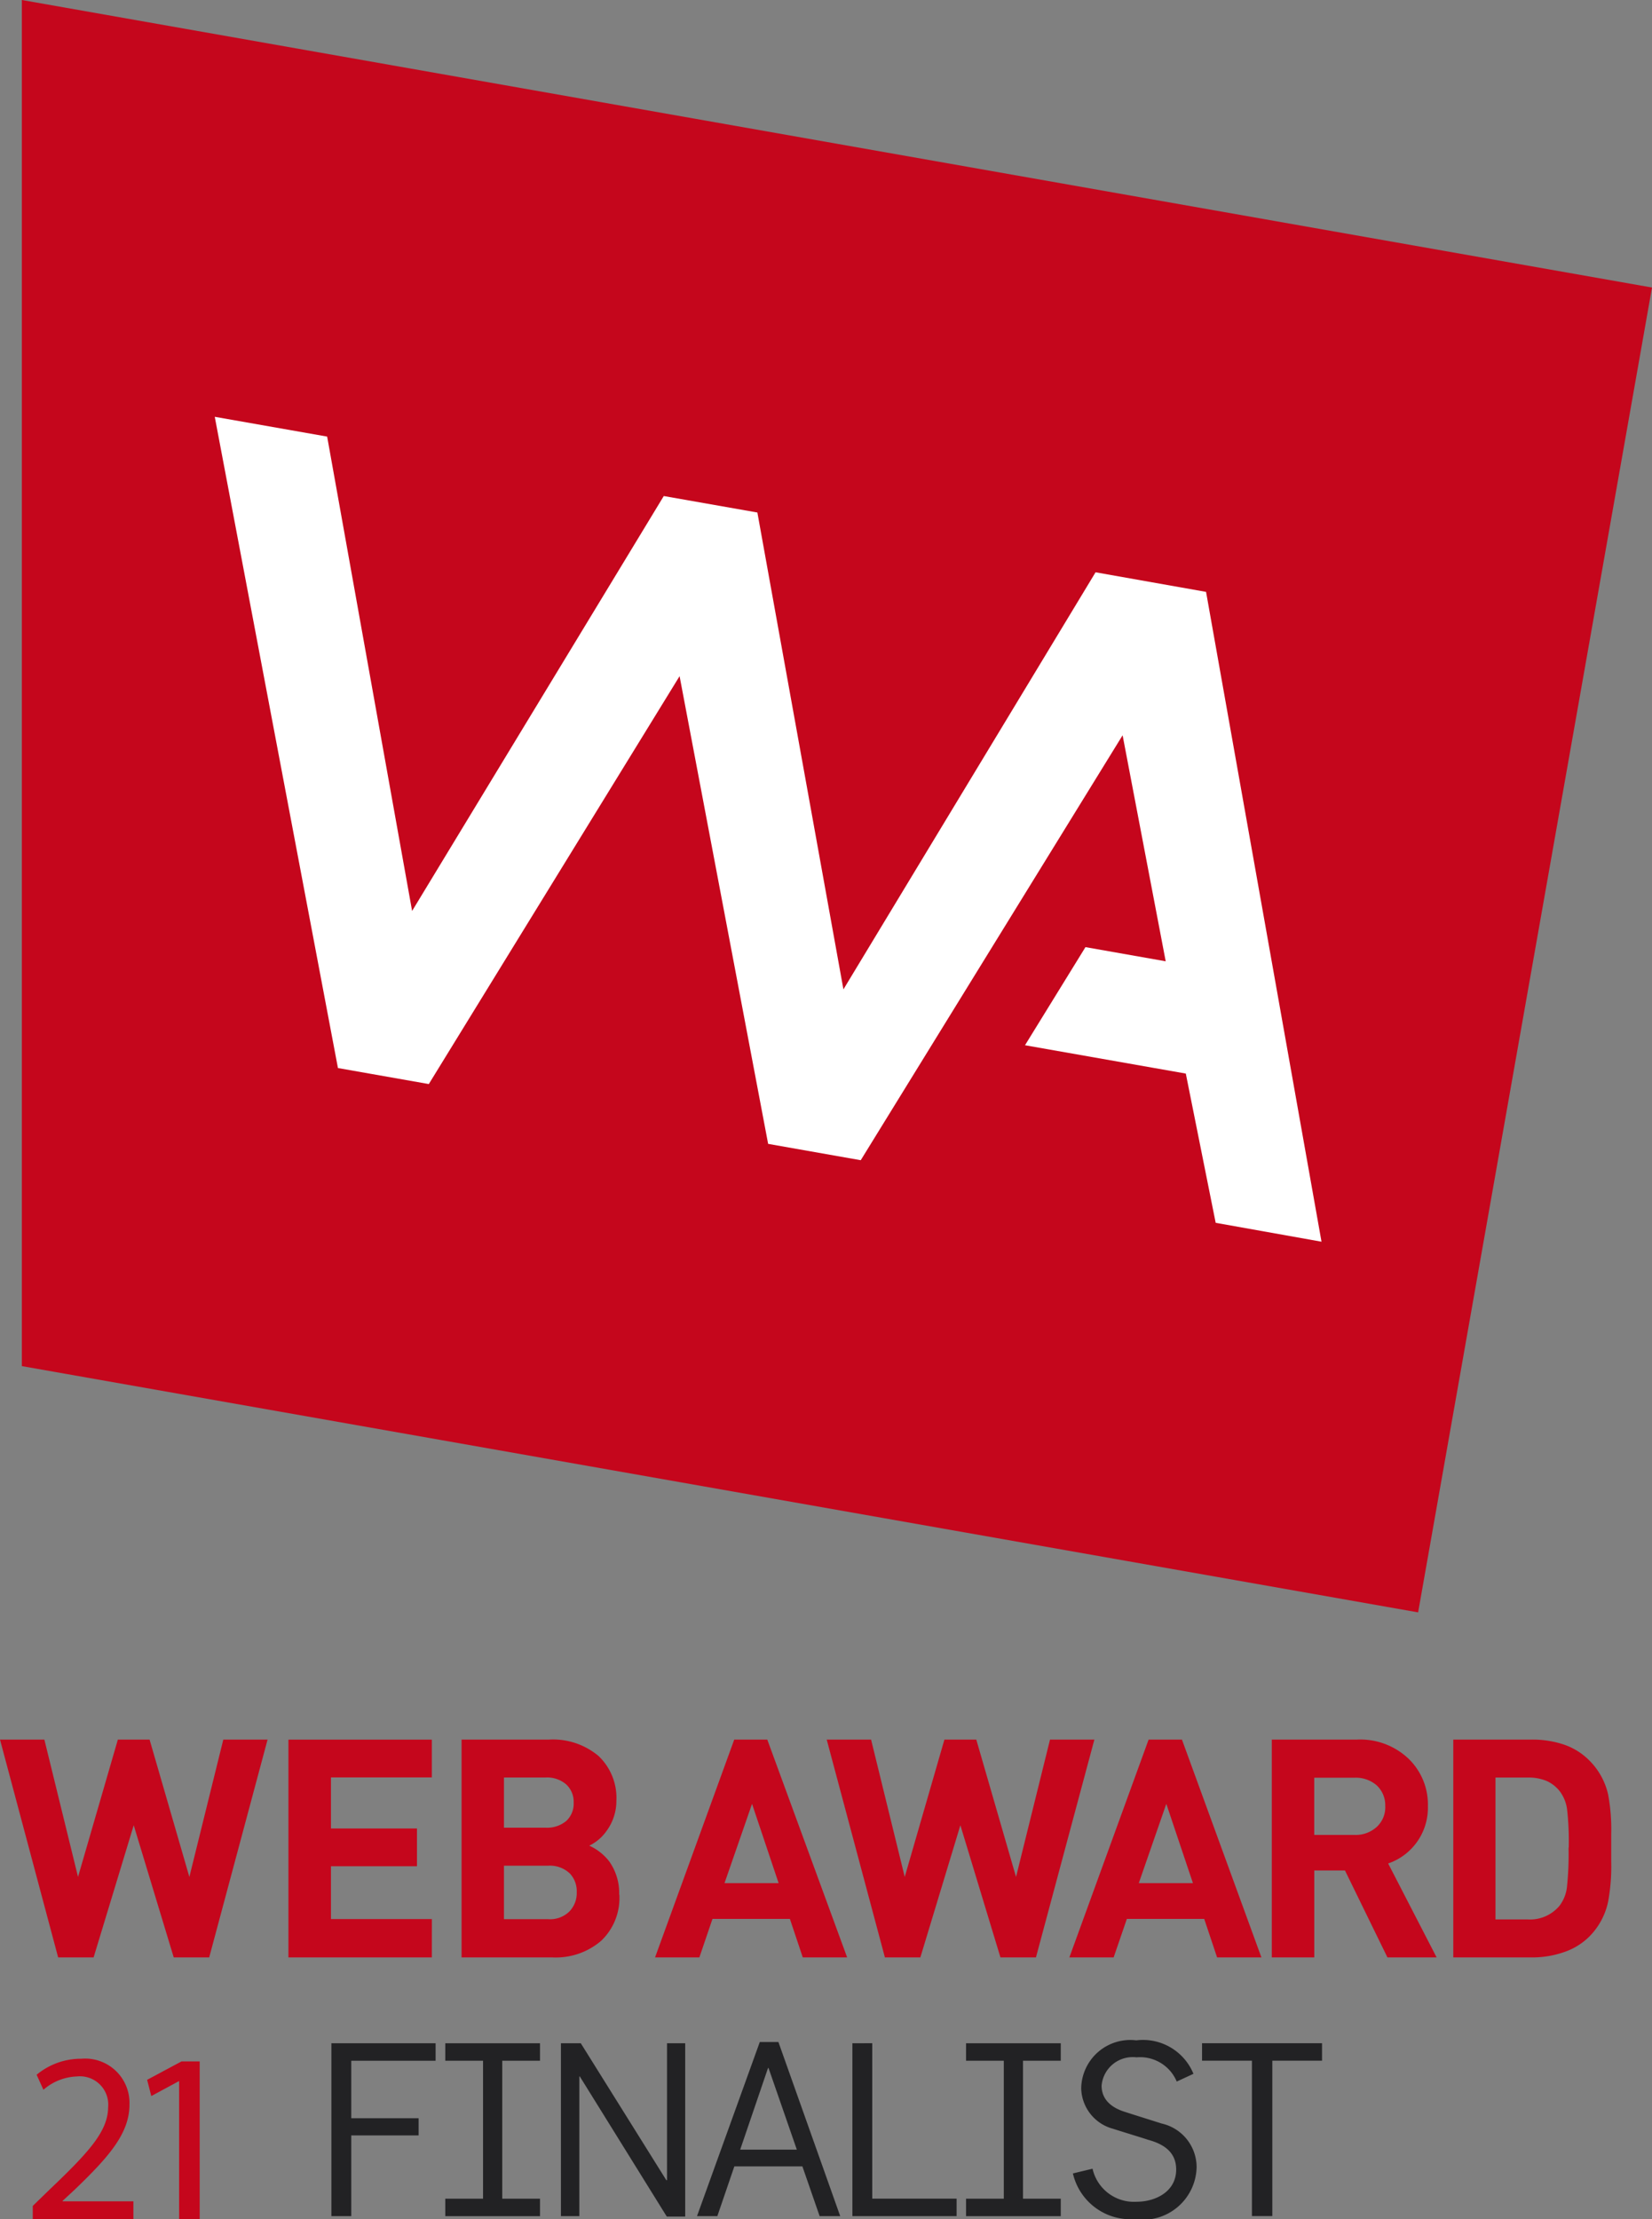 <svg xmlns="http://www.w3.org/2000/svg" width="35" height="46.998" viewBox="0 0 35 46.998">
    <rect x="0" y="0" width="35" height="46.998" fill="#808080" stroke="none"/>
    <defs>
        <clipPath id="zgtt6ihyta">
            <path data-name="사각형 203" style="fill:none" d="M0 0h35v46.998H0z"/>
        </clipPath>
    </defs>
    <path data-name="패스 272" d="M26.557 163.684v3.661h.421v-1.71h1.427v-.364h-1.427v-1.217h1.787v-.37z" transform="translate(-19.536 -120.408)" style="fill:#222224"/>
    <path data-name="패스 273" d="M35.684 163.684v.37h.8v2.922h-.8v.37h2.007v-.37h-.8v-2.922h.8v-.37z" transform="translate(-26.25 -120.408)" style="fill:#222224"/>
    <path data-name="패스 274" d="M47.195 163.684v2.9h-.015l-1.812-2.9h-.421v3.661h.39v-2.958h.01l1.843 2.968h.39v-3.671z" transform="translate(-33.063 -120.408)" style="fill:#222224"/>
    <path data-name="패스 275" d="M57.364 164.137h.01l.6 1.73h-1.2zm-.175-.549-1.33 3.687h.431l.36-1.053h1.442l.365 1.053h.436l-1.309-3.687z" transform="translate(-41.092 -120.338)" style="fill:#222224"/>
    <path data-name="패스 276" d="M68.307 163.684v3.661h2.208v-.37h-1.787v-3.292z" transform="translate(-50.248 -120.408)" style="fill:#222224"/>
    <path data-name="패스 277" d="M77.415 163.684v.37h.8v2.922h-.8v.37h2.007v-.37h-.8v-2.922h.8v-.37z" transform="translate(-56.948 -120.408)" style="fill:#222224"/>
    <g data-name="그룹 314">
        <g data-name="그룹 313" style="clip-path:url(#zgtt6ihyta)">
            <path data-name="패스 278" d="M87.318 167.235a1.252 1.252 0 0 1-1.34-.965l.416-.1a.9.9 0 0 0 .93.7c.4 0 .842-.211.842-.683 0-.364-.257-.539-.6-.631-.056-.021-.677-.211-.734-.231a.908.908 0 0 1-.678-.852 1.04 1.04 0 0 1 1.166-1.022 1.156 1.156 0 0 1 1.212.709l-.354.164a.842.842 0 0 0-.853-.513.661.661 0 0 0-.739.6c0 .3.216.472.509.56.061.021.7.221.76.241a.949.949 0 0 1 .744.93 1.139 1.139 0 0 1-1.284 1.1" transform="translate(-63.247 -120.237)" style="fill:#222224"/>
            <path data-name="패스 279" d="M97.816 164.054v3.291h-.432v-3.291h-1.057v-.37h2.542v.37z" transform="translate(-70.86 -120.409)" style="fill:#222224"/>
            <path data-name="패스 280" d="M36.289 6.09 1.752 0v28.934l29.582 5.216z" transform="translate(-1.289)" style="fill:#c5061c"/>
            <path data-name="패스 281" d="m35.871 36.7-5.342 8.834-1.823-10.1-1.983-.349-5.332 8.788-1.8-10.047-2.381-.419L19.82 47.2l1.925.339 5.313-8.639 1.876 9.906 1.962.346 5.548-9 .913 4.787-1.7-.3-1.281 2.078 3.407.6.633 3.161 2.242.4-2.446-13.763z" transform="translate(-12.66 -24.579)" style="fill:#fff"/>
            <path data-name="패스 282" d="m5.669 139.359-1.237 4.614h-.751l-.848-2.8-.85 2.8h-.751L0 139.359h.94l.713 2.909.844-2.909h.672l.843 2.909.719-2.909z" transform="translate(0 -102.515)" style="fill:#c5061c"/>
            <path data-name="패스 283" d="M26.154 143.973h-3.038v-4.613h3.038v.8h-2.137v1.082h1.822v.8h-1.822v1.119h2.138z" transform="translate(-17.005 -102.515)" style="fill:#c5061c"/>
            <path data-name="패스 284" d="M40.331 142.644a1.25 1.25 0 0 1-.388.98 1.475 1.475 0 0 1-1.023.35h-1.932v-4.614h1.854a1.5 1.5 0 0 1 1.046.346 1.223 1.223 0 0 1 .38.949 1.071 1.071 0 0 1-.2.628.951.951 0 0 1-.375.324 1.108 1.108 0 0 1 .421.33 1.154 1.154 0 0 1 .213.706m-.964-1.949a.5.5 0 0 0-.16-.386.619.619 0 0 0-.436-.145h-.881v1.063h.881a.633.633 0 0 0 .441-.144.5.5 0 0 0 .155-.388m.065 1.9a.549.549 0 0 0-.143-.395.612.612 0 0 0-.459-.168h-.94v1.133h.94a.583.583 0 0 0 .445-.162.56.56 0 0 0 .157-.408" transform="translate(-27.209 -102.516)" style="fill:#c5061c"/>
            <path data-name="패스 285" d="M56.564 143.974h-.94l-.273-.816h-1.64l-.278.816h-.939l1.678-4.614h.7zm-1.452-1.574-.563-1.679-.583 1.679z" transform="translate(-38.616 -102.516)" style="fill:#c5061c"/>
            <path data-name="패스 286" d="m71.92 139.359-1.238 4.614h-.752l-.849-2.8-.848 2.8h-.751l-1.233-4.614h.94l.713 2.909.841-2.909h.675l.842 2.909.72-2.909z" transform="translate(-48.734 -102.515)" style="fill:#c5061c"/>
            <path data-name="패스 287" d="M89.762 143.974h-.939l-.273-.816h-1.639l-.28.816h-.938l1.679-4.614h.706zm-1.451-1.574-.564-1.679-.583 1.679z" transform="translate(-63.037 -102.516)" style="fill:#c5061c"/>
            <path data-name="패스 288" d="M105.409 143.974h-1.042l-.9-1.842h-.65v1.842h-.9v-4.614h1.807a1.484 1.484 0 0 1 1.1.415 1.348 1.348 0 0 1 .4 1 1.246 1.246 0 0 1-.842 1.209zm-1.089-3.2a.575.575 0 0 0-.179-.443.673.673 0 0 0-.475-.163h-.85v1.211h.85a.661.661 0 0 0 .473-.168.567.567 0 0 0 .182-.438" transform="translate(-74.972 -102.516)" style="fill:#c5061c"/>
            <path data-name="패스 289" d="M119.8 141.647v.3a4.12 4.12 0 0 1-.065.842 1.472 1.472 0 0 1-.4.744 1.385 1.385 0 0 1-.534.328 2.041 2.041 0 0 1-.683.113h-1.664v-4.614h1.664a2.1 2.1 0 0 1 .68.106 1.389 1.389 0 0 1 .537.335 1.473 1.473 0 0 1 .4.725 3.986 3.986 0 0 1 .065.83zm-.9 0a6.1 6.1 0 0 0-.034-.8.814.814 0 0 0-.156-.392.74.74 0 0 0-.282-.22 1 1 0 0 0-.4-.071h-.68v3.005h.68a.813.813 0 0 0 .673-.285.8.8 0 0 0 .161-.4 6.646 6.646 0 0 0 .034-.833" transform="translate(-85.664 -102.516)" style="fill:#c5061c"/>
            <path data-name="패스 290" d="M2.625 168.319v-.277l.354-.344c.853-.811 1.238-1.243 1.243-1.746a.6.6 0 0 0-.662-.652 1.137 1.137 0 0 0-.709.282l-.144-.318a1.465 1.465 0 0 1 .945-.339.939.939 0 0 1 1.022.971c0 .616-.447 1.114-1.15 1.792l-.267.247v.01h1.5v.375z" transform="translate(-1.931 -121.321)" style="fill:#c5061c"/>
            <path data-name="패스 291" d="M12.469 165.559h-.01l-.58.313-.088-.344.729-.39h.385v3.338h-.436z" transform="translate(-8.674 -121.478)" style="fill:#c5061c"/>
        </g>
    </g>
</svg>
